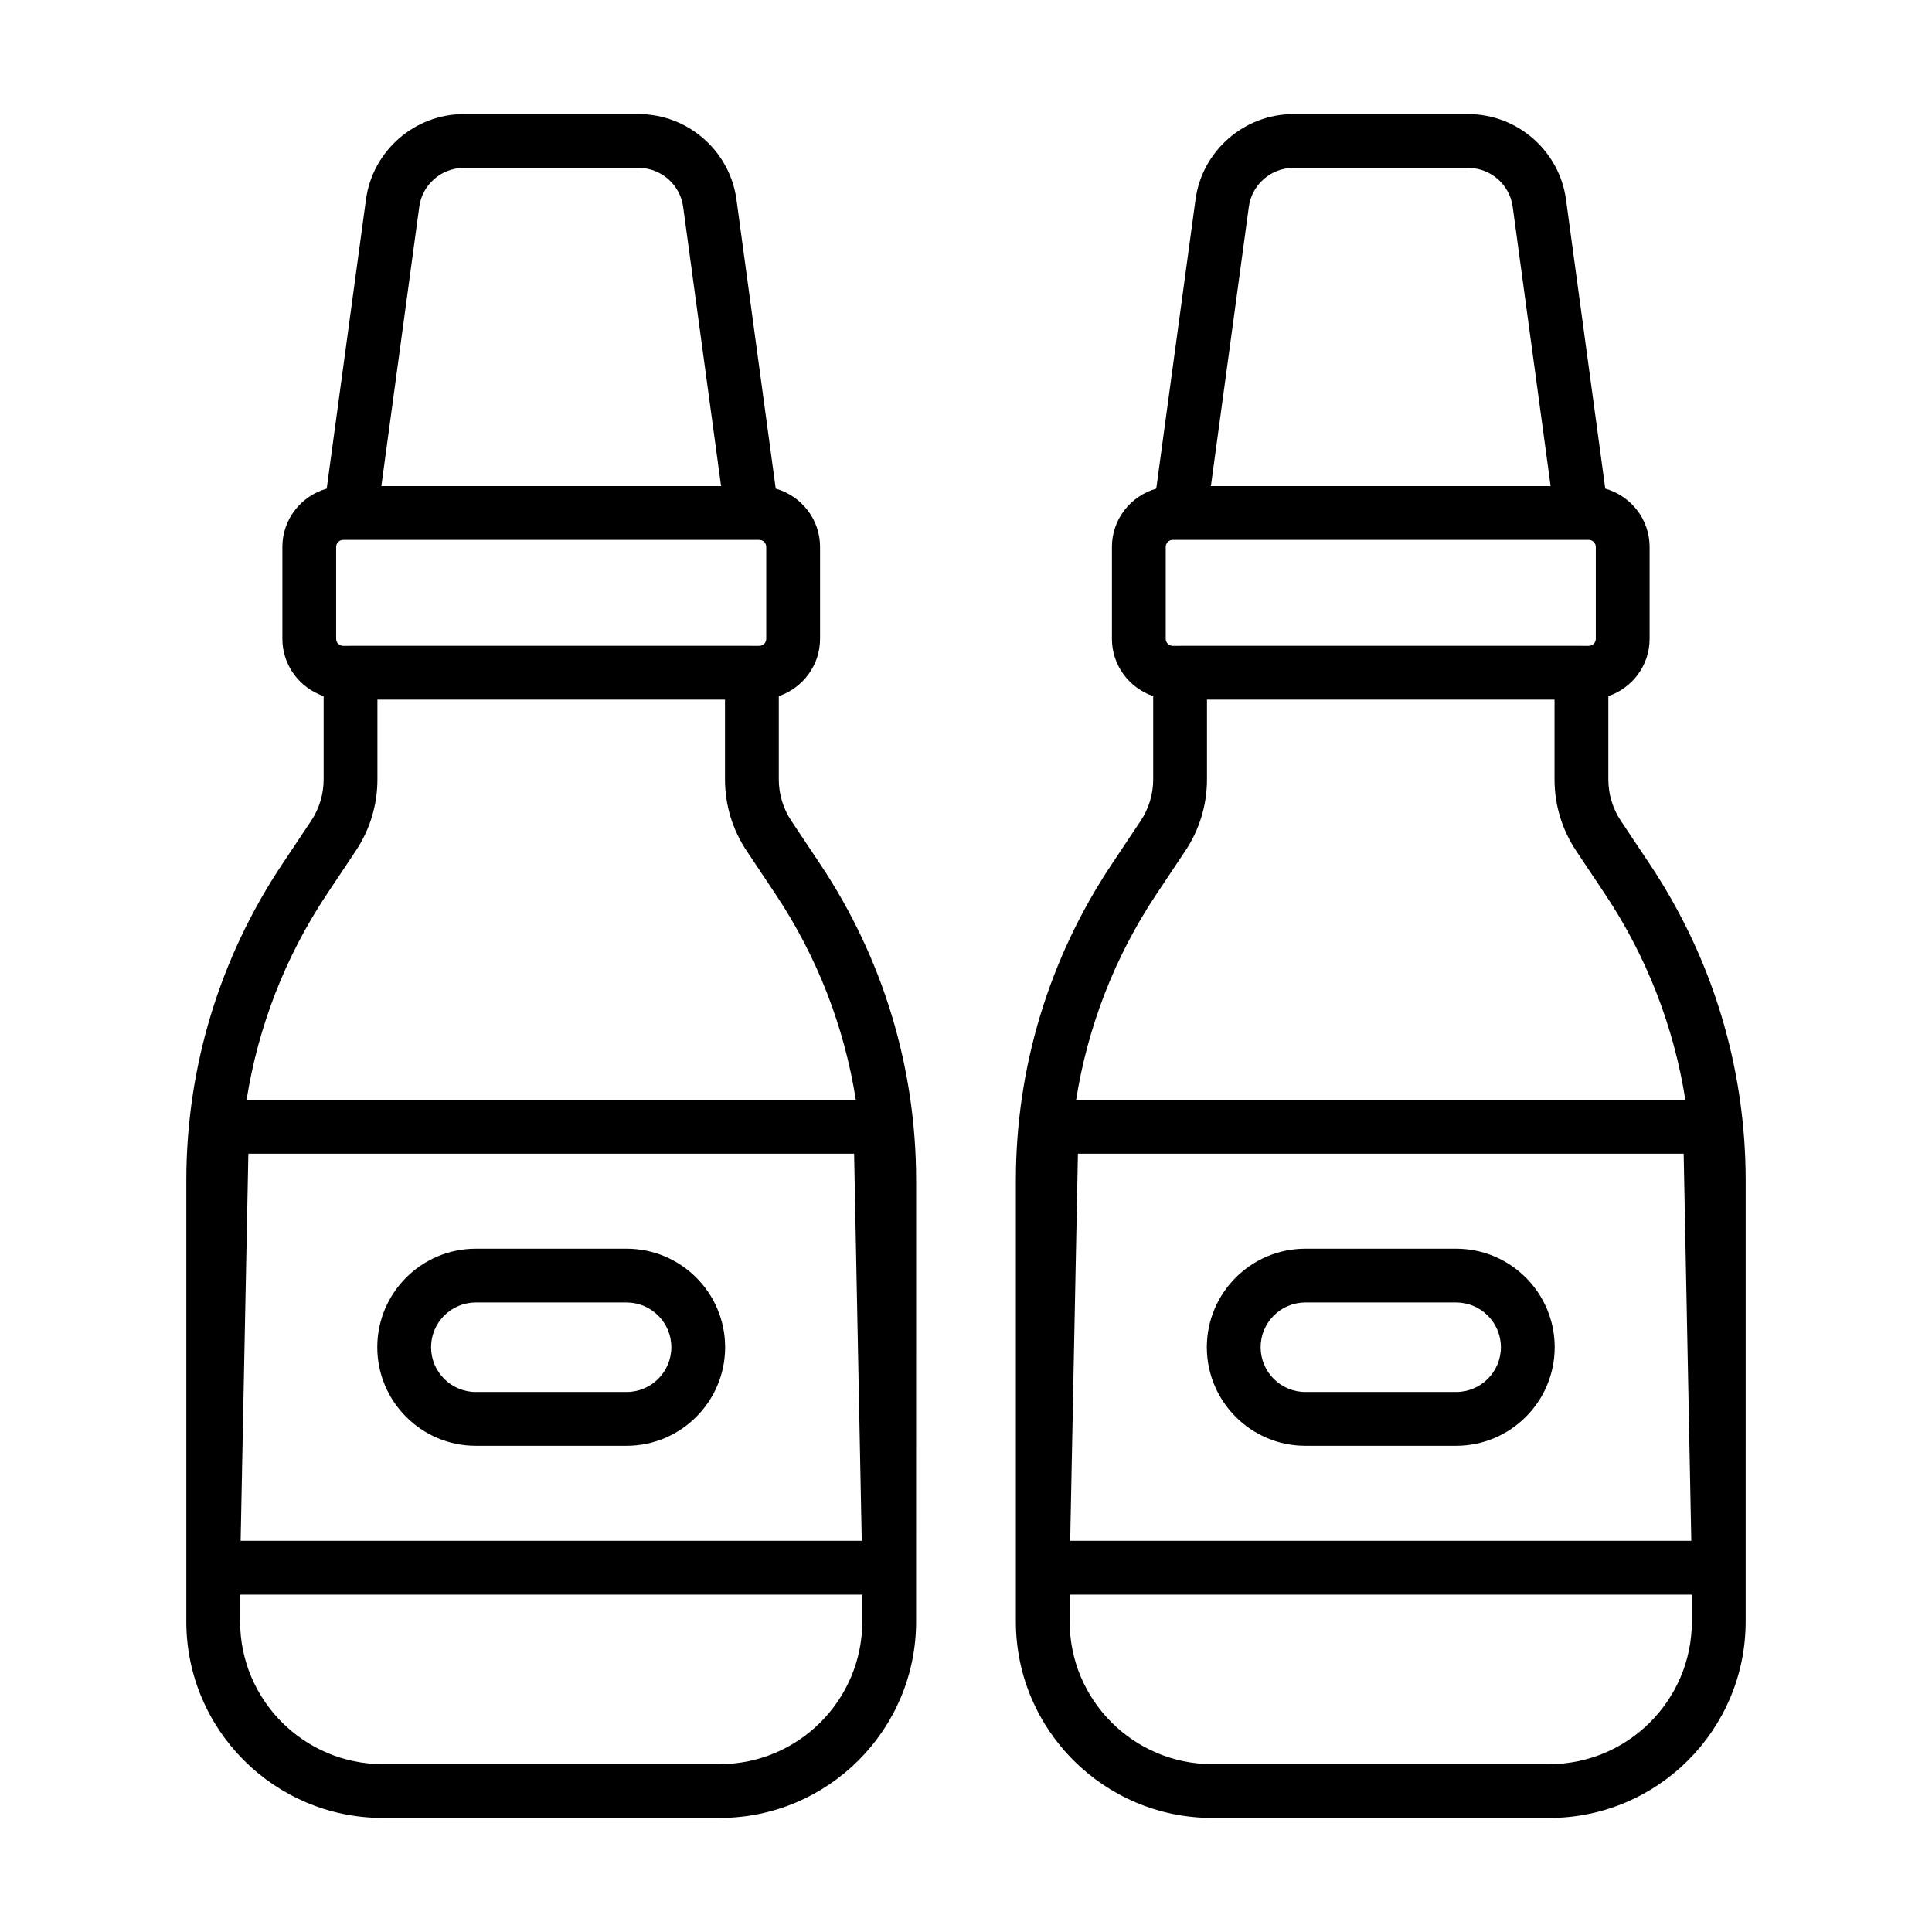 <?xml version="1.0" encoding="UTF-8"?>
<!-- Uploaded to: ICON Repo, www.svgrepo.com, Generator: ICON Repo Mixer Tools -->
<svg fill="#000000" width="800px" height="800px" version="1.1" viewBox="144 144 512 512" xmlns="http://www.w3.org/2000/svg">
 <g>
  <path d="m353.72 361.55c-2.18-3.269-3.332-7.074-3.332-11v-22.066c6.336-2.172 10.934-8.121 10.934-15.188v-24.367c0-7.363-4.992-13.52-11.746-15.438l-10.41-76.629c-1.754-12.906-12.891-22.625-25.906-22.625h-46.367c-13.016 0-24.148 9.719-25.906 22.621l-10.41 76.633c-6.754 1.918-11.746 8.078-11.746 15.438v24.367c0 7.062 4.598 13.016 10.934 15.188v22.066c0 3.926-1.152 7.734-3.332 11l-7.691 11.539c-16.594 24.887-25.367 53.859-25.367 83.781v116.85c0 28.703 23.352 52.051 52.055 52.051h89.293c28.703 0 52.055-23.348 52.055-52.051l0.004-116.85c0-29.918-8.773-58.891-25.367-83.781zm-10.461-46.406h-106.37c-0.016 0-0.031 0.008-0.047 0.008l-1.906 0.004c-1.02 0-1.852-0.836-1.852-1.855v-24.367c0-1.02 0.832-1.855 1.852-1.855h1.953l106.37-0.004h1.953c1.02 0 1.852 0.836 1.852 1.855v24.367c0 1.02-0.832 1.855-1.852 1.855h-1.91c-0.016 0.004-0.027-0.008-0.043-0.008zm-88.145-116.37c0.801-5.856 5.859-10.277 11.777-10.277h46.367c5.918 0 10.977 4.418 11.777 10.277l10.059 74.043h-90.035zm-24.512 182.23 7.691-11.539c3.746-5.617 5.727-12.16 5.727-18.91v-21.137h92.109v21.137c0 6.75 1.98 13.293 5.727 18.91l7.691 11.539c11.031 16.543 18.199 35.082 21.258 54.48h-161.46c3.059-19.398 10.23-37.938 21.258-54.48zm141.77 171.33h-164.6l2.047-102.59h160.53zm-37.648 59.18h-89.293c-20.84 0-37.797-16.949-37.797-37.793v-7.129h164.88v7.129c0 20.84-16.953 37.793-37.793 37.793z"/>
  <path d="m270.1 527.15h39.953c14.402 0 26.117-11.715 26.117-26.121 0-14.398-11.715-26.113-26.117-26.113h-39.953c-14.402 0-26.117 11.715-26.117 26.113 0 14.406 11.715 26.121 26.117 26.121zm0-37.977h39.953c6.539 0 11.859 5.32 11.859 11.855 0 6.543-5.32 11.863-11.859 11.863h-39.953c-6.539 0-11.859-5.32-11.859-11.863 0-6.535 5.32-11.855 11.859-11.855z"/>
  <path d="m573.56 361.55c-2.18-3.269-3.332-7.074-3.332-11v-22.066c6.336-2.172 10.934-8.121 10.934-15.188v-24.367c0-7.363-4.992-13.523-11.75-15.441l-10.406-76.629c-1.754-12.902-12.891-22.621-25.906-22.621h-46.367c-13.016 0-24.148 9.719-25.906 22.621l-10.41 76.633c-6.754 1.918-11.746 8.078-11.746 15.438v24.367c0 7.062 4.598 13.016 10.934 15.188v22.066c0 3.926-1.152 7.734-3.332 11l-7.691 11.539c-16.594 24.887-25.367 53.859-25.367 83.781v116.85c0 28.703 23.352 52.051 52.055 52.051h89.293c28.703 0 52.055-23.348 52.055-52.051l0.004-116.85c0-29.918-8.773-58.891-25.367-83.781zm-10.461-46.406h-106.36c-0.016 0-0.031 0.008-0.047 0.008h-1.91c-1.02 0-1.852-0.836-1.852-1.855v-24.367c0-1.02 0.832-1.855 1.852-1.855h110.27c1.02 0 1.852 0.836 1.852 1.855v24.367c0 1.02-0.832 1.855-1.852 1.855h-1.91c-0.012 0.004-0.027-0.008-0.043-0.008zm-88.141-116.37c0.797-5.856 5.856-10.277 11.773-10.277h46.367c5.918 0 10.977 4.418 11.777 10.277l10.055 74.043h-90.031zm-24.516 182.23 7.691-11.539c3.746-5.617 5.727-12.16 5.727-18.91v-21.137h92.105v21.137c0 6.75 1.977 13.285 5.723 18.91l7.695 11.539c11.031 16.543 18.199 35.082 21.258 54.48h-161.46c3.059-19.398 10.23-37.938 21.258-54.48zm141.77 171.33h-164.6l2.047-102.59h160.53zm-37.652 59.18h-89.293c-20.84 0-37.797-16.949-37.797-37.793v-7.129h164.89v7.129c0 20.84-16.957 37.793-37.797 37.793z"/>
  <path d="m489.94 527.15h39.953c14.402 0 26.117-11.715 26.117-26.121 0-14.398-11.715-26.113-26.117-26.113h-39.953c-14.402 0-26.117 11.715-26.117 26.113 0 14.406 11.715 26.121 26.117 26.121zm0-37.977h39.953c6.539 0 11.859 5.32 11.859 11.855 0 6.543-5.32 11.863-11.859 11.863h-39.953c-6.539 0-11.859-5.32-11.859-11.863 0-6.535 5.32-11.855 11.859-11.855z"/>
 </g>
</svg>